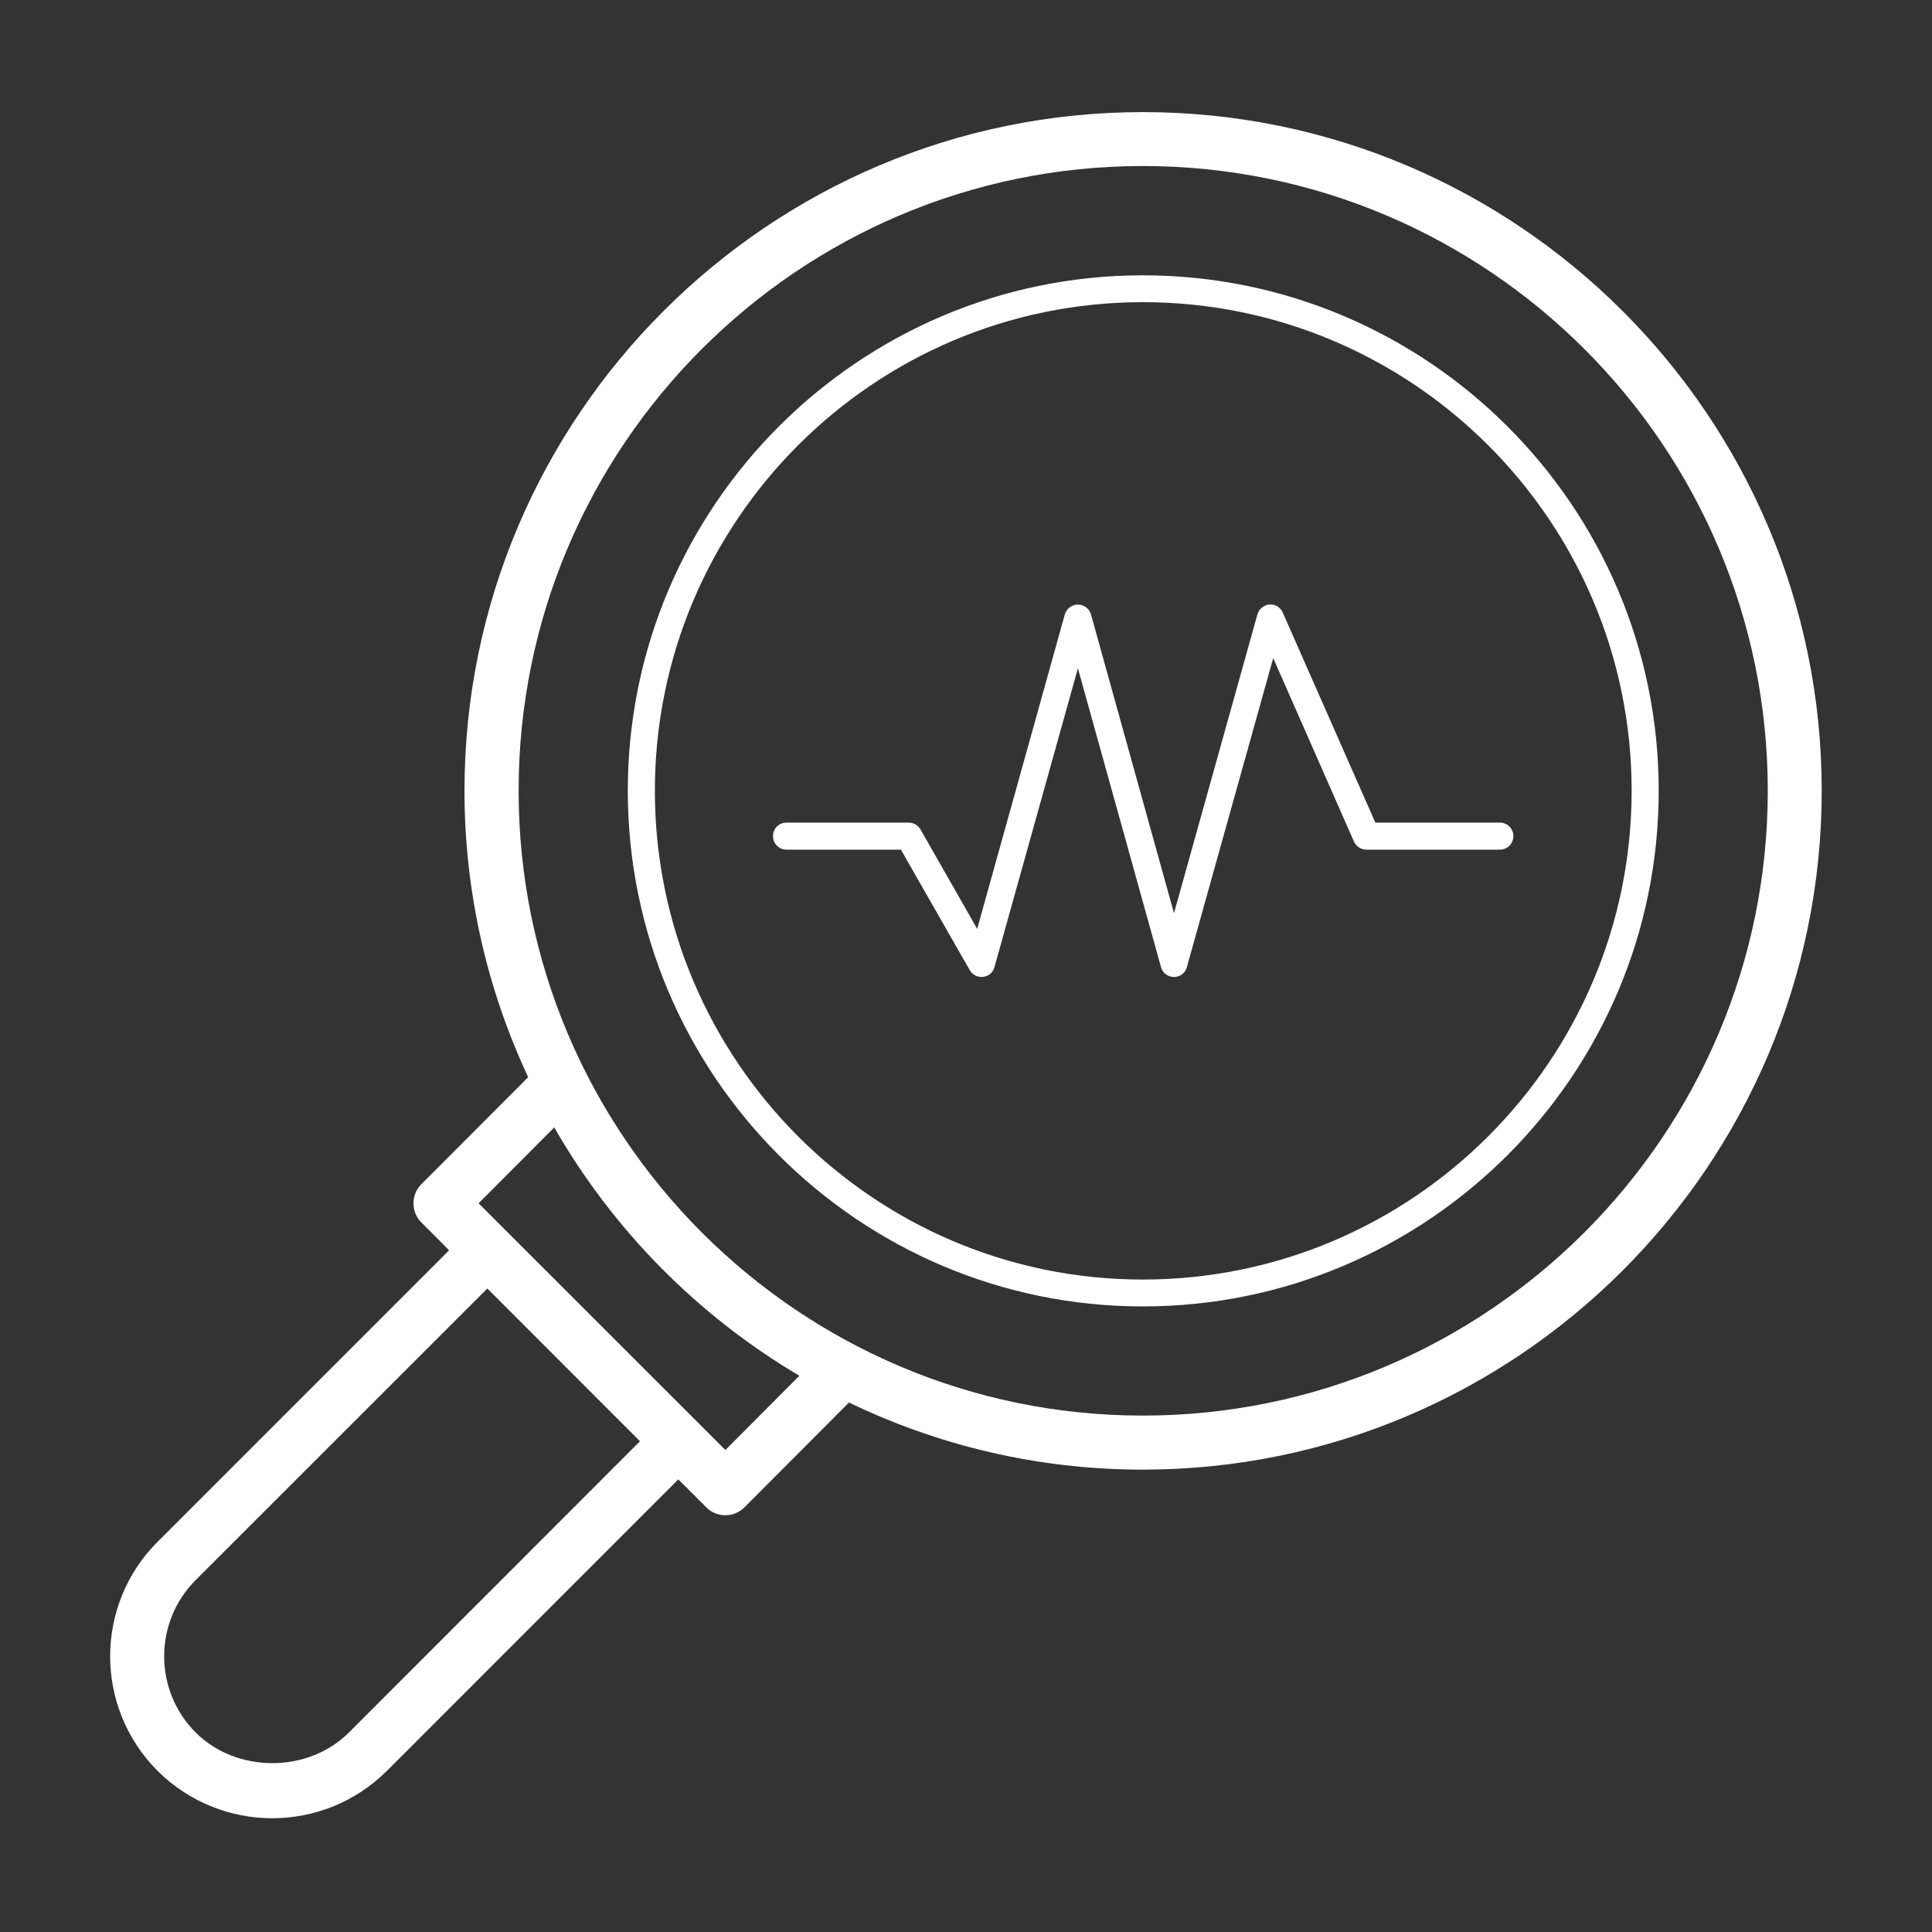<svg xmlns="http://www.w3.org/2000/svg" xmlns:xlink="http://www.w3.org/1999/xlink" width="100" zoomAndPan="magnify" viewBox="0 0 75 75" height="100" preserveAspectRatio="xMidYMid meet" version="1.0"><rect x="0" y="0" width="75" height="75" fill="#333333" stroke="none"/><defs><clipPath id="347f0f7c5a"><path d="M 4.273 4.352 L 70.719 4.352 L 70.719 70.582 L 4.273 70.582 Z M 4.273 4.352 " clip-rule="nonzero"/></clipPath></defs><path fill="#ffffff" d="M 44.363 11.73 C 54.828 11.73 63.34 20.234 63.34 30.695 C 63.34 41.16 54.828 49.672 44.363 49.672 C 33.918 49.672 25.422 41.16 25.422 30.695 C 25.422 20.234 33.922 11.73 44.363 11.73 Z M 44.363 50.715 C 55.406 50.715 64.391 41.738 64.391 30.695 C 64.391 19.656 55.406 10.688 44.363 10.688 C 33.344 10.688 24.371 19.664 24.371 30.695 C 24.371 41.738 33.344 50.715 44.363 50.715 " fill-opacity="1" fill-rule="nonzero"/><g clip-path="url(#347f0f7c5a)"><path fill="#ffffff" d="M 7.602 61.332 L 18.918 50.02 L 24.844 55.949 L 13.543 67.258 C 11.945 68.844 9.188 68.836 7.602 67.262 C 5.969 65.633 5.957 62.973 7.602 61.332 Z M 21.516 43.766 C 23.801 47.75 27.086 51.074 31.031 53.406 L 28.16 56.289 L 18.578 46.711 Z M 44.363 6.445 C 57.742 6.445 68.625 17.32 68.625 30.695 C 68.625 44.066 57.742 54.953 44.363 54.953 C 31.004 54.953 20.133 44.066 20.133 30.695 C 20.133 17.32 31.004 6.445 44.363 6.445 Z M 6.121 68.75 C 8.586 71.191 12.547 71.203 15.023 68.742 L 26.332 57.43 L 27.418 58.516 C 27.824 58.922 28.488 58.926 28.898 58.516 L 32.957 54.445 C 36.414 56.113 40.281 57.051 44.363 57.051 C 58.898 57.051 70.719 45.223 70.719 30.695 C 70.719 16.168 58.898 4.352 44.363 4.352 C 29.848 4.352 18.031 16.172 18.031 30.695 C 18.031 34.664 18.922 38.434 20.504 41.816 L 16.355 45.973 C 15.949 46.379 15.949 47.047 16.355 47.453 L 17.434 48.535 L 6.117 59.852 C 3.668 62.301 3.656 66.281 6.121 68.75 " fill-opacity="1" fill-rule="nonzero"/></g><path fill="#ffffff" d="M 37.645 37.66 C 37.738 37.828 37.918 37.926 38.105 37.926 C 38.336 37.926 38.547 37.773 38.605 37.543 L 41.844 25.945 L 45.07 37.543 C 45.129 37.773 45.336 37.926 45.574 37.926 C 45.809 37.926 46.016 37.773 46.074 37.543 L 49.426 25.547 L 52.562 32.672 C 52.645 32.859 52.836 32.984 53.043 32.984 L 58.227 32.984 C 58.516 32.984 58.75 32.746 58.75 32.457 C 58.75 32.168 58.516 31.934 58.227 31.934 L 53.391 31.934 L 49.797 23.781 C 49.707 23.582 49.516 23.449 49.277 23.469 C 49.059 23.488 48.871 23.641 48.812 23.852 L 45.574 35.449 L 42.352 23.852 C 42.289 23.629 42.082 23.469 41.844 23.469 C 41.609 23.469 41.402 23.629 41.336 23.852 L 37.934 36.059 L 35.734 32.199 C 35.641 32.035 35.461 31.934 35.281 31.934 L 30.531 31.934 C 30.234 31.934 30.008 32.168 30.008 32.457 C 30.008 32.746 30.234 32.984 30.531 32.984 L 34.973 32.984 L 37.645 37.66 " fill-opacity="1" fill-rule="nonzero"/></svg>